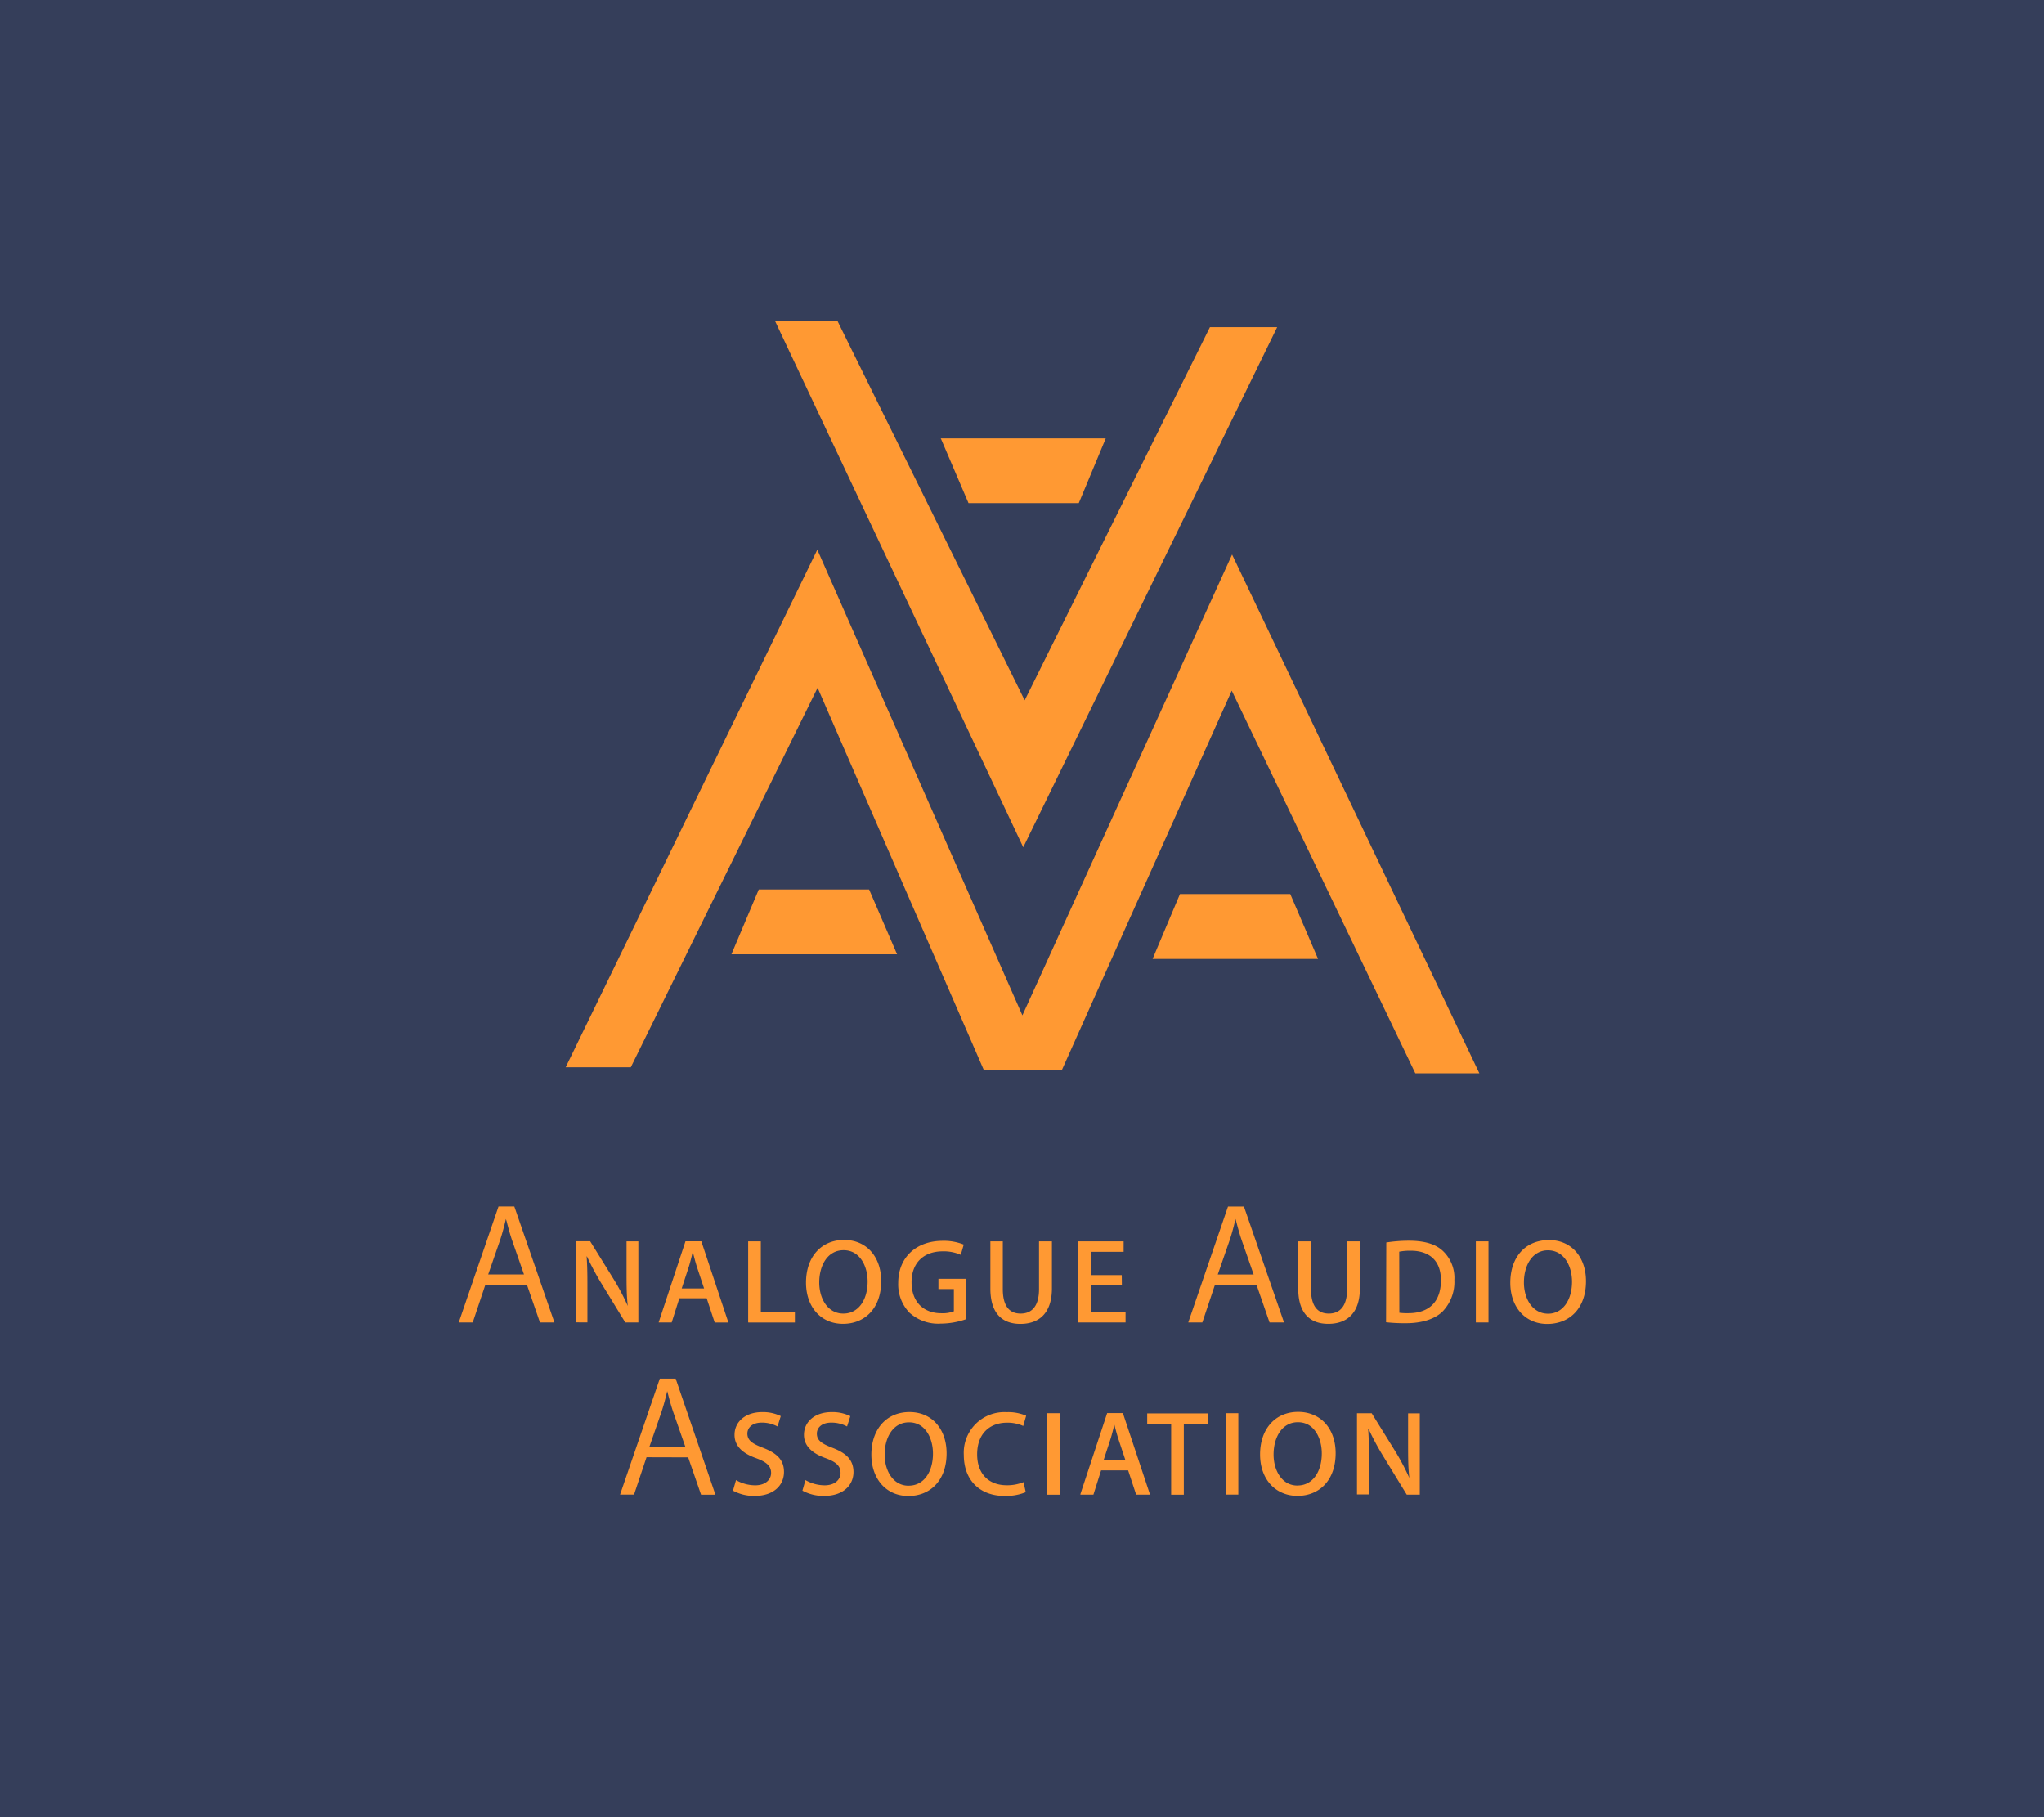<svg xmlns="http://www.w3.org/2000/svg" width="360" height="320" viewBox="0 0 360 320"><title>Logo Analogue Audio Association</title><path d="M0,0H360V320H0Z" fill="#353e5a"/><path d="M99.64,187.92l44.31-91.12,36.12,82L217,97.65,260.55,189H249.27l-32.33-67.38L187,188.48H173.3L144,121.11l-32.9,66.83-11.5,0m66-110.74h29.15L190,88.6H170.58l-4.89-11.42M158,168.05H128.82l4.82-11.42h19.43L158,168.05m74.13.81H203l4.82-11.42h19.43l4.89,11.42M136.53,56.58h11l32.94,66.74,32.63-65.71,11.84,0L180.22,149.2,136.53,56.58M241.1,263.19v-5.62c0-2.35,0-4.16-.14-6l.06,0a47.46,47.46,0,0,0,2.61,4.86l4.14,6.77h2.29V248.89H248v5.49c0,2.2,0,4,.22,5.89l0,0a40.73,40.73,0,0,0-2.49-4.72l-4.14-6.68H239v14.29h2.07m-12.56-1.56c-2.7,0-4.26-2.59-4.25-5.53s1.44-5.65,4.29-5.65,4.25,2.76,4.25,5.53c0,3.12-1.54,5.64-4.27,5.64Zm-.05,1.79c3.77,0,6.71-2.68,6.71-7.52,0-4.17-2.5-7.24-6.53-7.24s-6.71,3-6.71,7.5c0,4.25,2.6,7.26,6.51,7.26Zm-10.36-14.53h-2.23v14.29h2.23Zm-11.83,14.29h2.23V250.77h4.25v-1.87h-10.7v1.87h4.22Zm-12-6,1.26-3.84c.27-.86.49-1.79.69-2.63h0c.21.83.44,1.74.73,2.65l1.27,3.82Zm4.4,1.71,1.41,4.27h2.39l-4.76-14.29H195l-4.72,14.29h2.3l1.35-4.27Zm-12-10h-2.23v14.29h2.23ZM180.27,261a7.51,7.51,0,0,1-2.94.55c-3.3,0-5.23-2.12-5.23-5.44,0-3.6,2.16-5.58,5.29-5.58a6.78,6.78,0,0,1,2.83.57l.51-1.79a7.88,7.88,0,0,0-3.43-.63,7.15,7.15,0,0,0-7.55,7.52c0,4.52,2.89,7.22,7.17,7.22a9.23,9.23,0,0,0,3.74-.66Zm-20.21.65c-2.7,0-4.26-2.59-4.25-5.53s1.44-5.65,4.29-5.65,4.25,2.76,4.25,5.53c0,3.12-1.54,5.64-4.27,5.64Zm-.05,1.79c3.77,0,6.71-2.68,6.71-7.52,0-4.17-2.5-7.24-6.53-7.24s-6.71,3-6.71,7.5c0,4.25,2.59,7.26,6.51,7.26Zm-18.66-.93a7.79,7.79,0,0,0,3.76.92c3.54,0,5.21-2,5.21-4.21,0-2.07-1.21-3.28-3.66-4.23-1.94-.75-2.79-1.33-2.79-2.54,0-.91.72-1.93,2.54-1.93a5.79,5.79,0,0,1,2.78.68l.57-1.81a7.05,7.05,0,0,0-3.29-.7c-2.94,0-4.85,1.71-4.85,4,0,2,1.48,3.27,3.83,4.1,1.87.69,2.62,1.4,2.62,2.6s-1,2.19-2.8,2.19a6.83,6.83,0,0,1-3.38-.92Zm-12.24,0a7.79,7.79,0,0,0,3.76.92c3.54,0,5.21-2,5.21-4.21,0-2.07-1.21-3.28-3.66-4.23-1.94-.75-2.79-1.33-2.79-2.54,0-.91.72-1.93,2.53-1.93a5.8,5.8,0,0,1,2.78.68l.57-1.81a7.05,7.05,0,0,0-3.29-.7c-2.94,0-4.85,1.71-4.85,4,0,2,1.48,3.27,3.82,4.1,1.87.69,2.62,1.4,2.62,2.6s-1,2.19-2.8,2.19a6.82,6.82,0,0,1-3.38-.92Zm-14.78-7.75,2.12-6.12c.41-1.26.73-2.46,1-3.66h.07c.3,1.17.6,2.35,1.06,3.7l2.12,6.08Zm6.9,1.88,2.27,6.57H126L119,242.77h-2.79l-7,20.42h2.46l2.2-6.57Zm151.35-25.28c-2.7,0-4.26-2.59-4.25-5.53s1.44-5.65,4.29-5.65,4.25,2.76,4.25,5.53c0,3.12-1.54,5.64-4.27,5.64Zm-.05,1.79c3.77,0,6.71-2.68,6.71-7.52,0-4.17-2.49-7.24-6.53-7.24s-6.71,3-6.71,7.5c0,4.25,2.6,7.26,6.51,7.26ZM262.16,218.6h-2.23v14.29h2.23Zm-15.81,1.81a10,10,0,0,1,2-.17c3.59,0,5.45,1.92,5.43,5.24,0,3.74-2.07,5.78-5.75,5.77a11.56,11.56,0,0,1-1.66-.08Zm-2.23,12.44a29.4,29.4,0,0,0,3.44.17c2.77,0,5-.69,6.4-2a7.49,7.49,0,0,0,2.14-5.62,6.51,6.51,0,0,0-2.13-5.21c-1.28-1.13-3.14-1.7-5.81-1.7a25.65,25.65,0,0,0-4,.31ZM228.67,218.6v8.3c0,4.47,2.18,6.23,5.28,6.23,3.27,0,5.56-1.87,5.56-6.27V218.6h-2.23V227c0,3-1.25,4.32-3.24,4.32S230.9,230,230.9,227v-8.4Zm-14.24,5.84,2.12-6.12c.41-1.26.73-2.46,1-3.66h.07c.3,1.17.6,2.35,1.06,3.7l2.12,6.08Zm6.9,1.88,2.27,6.57h2.53l-7.06-20.42h-2.79l-7,20.42h2.46l2.2-6.57Zm-23.76-1.77h-5.46v-4.1h5.79V218.6h-8v14.29h8.34v-1.84h-6.11v-4.68h5.46Zm-23.14-5.94v8.3c0,4.47,2.17,6.23,5.28,6.23,3.28,0,5.56-1.87,5.56-6.27V218.6H183V227c0,3-1.25,4.32-3.24,4.32s-3.14-1.33-3.14-4.32v-8.4Zm-4.23,6.6h-4.88V227H168v3.92a5.48,5.48,0,0,1-2.21.34c-3.15,0-5.24-2-5.24-5.47s2.21-5.43,5.47-5.43a7.46,7.46,0,0,1,3.2.61l.52-1.8a9.33,9.33,0,0,0-3.68-.66c-4.76,0-7.84,3-7.85,7.4a7.21,7.21,0,0,0,2,5.28,7.48,7.48,0,0,0,5.47,1.9,13.7,13.7,0,0,0,4.5-.79Zm-21.66,6.13c-2.7,0-4.26-2.59-4.25-5.53s1.44-5.65,4.29-5.65,4.25,2.76,4.25,5.53c0,3.12-1.54,5.64-4.27,5.64Zm-.05,1.79c3.77,0,6.71-2.68,6.71-7.52,0-4.17-2.5-7.24-6.53-7.24s-6.71,3-6.71,7.5c0,4.25,2.59,7.26,6.51,7.26Zm-16.67-.23H140V231h-6V218.6h-2.23Zm-11.76-6,1.26-3.84c.27-.86.49-1.79.69-2.63h0c.22.83.44,1.74.73,2.65l1.27,3.82Zm4.4,1.71,1.41,4.27h2.39l-4.76-14.29h-2.77L116,232.89h2.3l1.35-4.27Zm-21,4.27v-5.62c0-2.35,0-4.16-.14-6l.06,0a47.49,47.49,0,0,0,2.61,4.86l4.14,6.77h2.29V218.6h-2.07v5.49c0,2.2,0,4,.22,5.89l0,0a40.61,40.61,0,0,0-2.49-4.72l-4.14-6.68h-2.5v14.29Zm-17.53-8.45,2.12-6.12c.41-1.26.73-2.46,1-3.66h.07c.3,1.17.6,2.35,1.05,3.7l2.12,6.08Zm6.9,1.88,2.27,6.57h2.53l-7.06-20.42H87.8l-7,20.42h2.46l2.2-6.57Zm10.63,6.57v-5.62c0-2.35,0-4.16-.14-6l.07,0a47.6,47.6,0,0,0,2.61,4.86l4.14,6.77h2.29V218.6h-2.07v5.49c0,2.2,0,4,.22,5.89l-.05,0a40.58,40.58,0,0,0-2.49-4.72l-4.14-6.68h-2.5v14.29h2.07m28.33,0H140V231h-6V218.6h-2.23v14.29m38.39-7.69h-4.88V227H168v3.92a5.53,5.53,0,0,1-2.22.34c-3.15,0-5.24-2-5.24-5.47s2.21-5.43,5.47-5.43a7.49,7.49,0,0,1,3.2.61l.52-1.8a9.28,9.28,0,0,0-3.69-.66c-4.76,0-7.84,3-7.84,7.4a7.22,7.22,0,0,0,2,5.28A7.5,7.5,0,0,0,165.7,233a13.8,13.8,0,0,0,4.5-.79v-7m4.23-6.6v8.3c0,4.47,2.18,6.23,5.28,6.23,3.27,0,5.56-1.87,5.56-6.27V218.6H183V227c0,3-1.25,4.32-3.24,4.32s-3.14-1.33-3.14-4.32v-8.4h-2.23m23.14,5.94h-5.47v-4.1h5.79V218.6h-8v14.29h8.34v-1.84h-6.11v-4.68h5.47v-1.83m31.1-5.94v8.3c0,4.47,2.18,6.23,5.28,6.23,3.27,0,5.56-1.87,5.56-6.27V218.6h-2.23V227c0,3-1.25,4.32-3.24,4.32S230.9,230,230.9,227v-8.4h-2.23m31.26,14.29h2.23V218.6h-2.23Zm-130.82,29.6a7.78,7.78,0,0,0,3.76.92c3.54,0,5.21-2,5.21-4.21,0-2.08-1.21-3.28-3.66-4.23-1.94-.74-2.79-1.33-2.79-2.54,0-.91.72-1.93,2.53-1.93a5.82,5.82,0,0,1,2.78.68l.57-1.81a7.1,7.1,0,0,0-3.29-.7c-2.94,0-4.85,1.71-4.85,4,0,2,1.48,3.27,3.82,4.1,1.87.69,2.62,1.4,2.62,2.6s-1,2.19-2.8,2.19a6.82,6.82,0,0,1-3.38-.92l-.53,1.85m12.24,0a7.79,7.79,0,0,0,3.76.92c3.54,0,5.21-2,5.21-4.21,0-2.08-1.21-3.28-3.66-4.23-1.94-.74-2.79-1.33-2.79-2.54,0-.91.72-1.93,2.53-1.93a5.82,5.82,0,0,1,2.78.68l.57-1.81a7.1,7.1,0,0,0-3.29-.7c-2.94,0-4.85,1.71-4.85,4,0,2,1.48,3.27,3.82,4.1,1.87.69,2.62,1.4,2.62,2.6s-1,2.19-2.8,2.19a6.82,6.82,0,0,1-3.38-.92l-.53,1.85M180.27,261a7.56,7.56,0,0,1-2.94.55c-3.3,0-5.23-2.12-5.23-5.44,0-3.6,2.16-5.58,5.29-5.58a6.77,6.77,0,0,1,2.83.58l.51-1.79a7.88,7.88,0,0,0-3.43-.63,7.14,7.14,0,0,0-7.55,7.52c0,4.52,2.89,7.22,7.17,7.22a9.21,9.21,0,0,0,3.74-.66l-.4-1.76m4.17,2.2h2.23V248.89h-2.23Zm21.84,0h2.23V250.77h4.25v-1.87h-10.7v1.87h4.22v12.42m9.6,0h2.23V248.89h-2.23Zm25.21,0v-5.62c0-2.35,0-4.16-.14-6l.07,0a47.45,47.45,0,0,0,2.61,4.86l4.14,6.77h2.29V248.89H248v5.49c0,2.2,0,4,.22,5.89l0,0a41.13,41.13,0,0,0-2.49-4.72l-4.14-6.68H239v14.29h2.07M92.85,226.32l2.27,6.57h2.53l-7.06-20.42H87.8l-7,20.42h2.46l2.2-6.57h7.42m-6.9-1.88,2.12-6.12c.41-1.26.73-2.47,1-3.66.37,1.17.67,2.34,1.13,3.7l2.12,6.08Zm38.51,4.19,1.41,4.27h2.39l-4.76-14.29h-2.77L116,232.89h2.3l1.35-4.27h4.81m-4.4-1.71,1.26-3.84c.27-.86.49-1.79.69-2.63.26.82.49,1.74.78,2.65l1.27,3.82Zm28.43,6.2c3.77,0,6.71-2.68,6.71-7.52,0-4.17-2.5-7.24-6.53-7.24s-6.71,3-6.71,7.5c0,4.25,2.59,7.26,6.51,7.26h0m.05-1.79c-2.7,0-4.26-2.59-4.25-5.53s1.44-5.64,4.29-5.64,4.25,2.76,4.25,5.53c0,3.12-1.54,5.64-4.27,5.64ZM160,263.42c3.77,0,6.71-2.68,6.71-7.52,0-4.17-2.5-7.24-6.53-7.24s-6.71,3-6.71,7.5c0,4.25,2.59,7.26,6.51,7.26h0m.05-1.79c-2.7,0-4.26-2.59-4.25-5.53s1.44-5.65,4.29-5.65,4.25,2.76,4.25,5.53c0,3.12-1.54,5.64-4.27,5.64Zm-38.83-5,2.27,6.57H126L119,242.77h-2.79l-7,20.42h2.46l2.2-6.57h7.42m-6.9-1.88,2.12-6.12c.41-1.25.73-2.46,1-3.65.37,1.17.67,2.34,1.13,3.7l2.12,6.08Zm84.36,4.19,1.41,4.27h2.39l-4.76-14.29H195l-4.72,14.29h2.3l1.35-4.27h4.81m-4.4-1.71,1.26-3.84c.27-.86.49-1.79.69-2.63.26.83.49,1.74.78,2.65l1.27,3.82Zm34.19,6.2c3.77,0,6.71-2.68,6.71-7.52,0-4.17-2.5-7.24-6.53-7.24s-6.71,3-6.71,7.5c0,4.25,2.59,7.26,6.51,7.26h0m.05-1.79c-2.7,0-4.26-2.59-4.25-5.53s1.44-5.65,4.29-5.65,4.25,2.76,4.25,5.53c0,3.12-1.54,5.64-4.27,5.64Zm-7.21-35.31,2.27,6.57h2.53l-7.06-20.42h-2.79l-7,20.42h2.46l2.2-6.57h7.42m-6.9-1.88,2.12-6.12c.41-1.26.73-2.47,1-3.66.37,1.17.67,2.34,1.13,3.7l2.12,6.08Zm29.69,8.41a29.12,29.12,0,0,0,3.44.17c2.77,0,5-.69,6.4-2a7.51,7.51,0,0,0,2.14-5.62,6.52,6.52,0,0,0-2.13-5.21c-1.28-1.13-3.14-1.69-5.81-1.69a25.65,25.65,0,0,0-4,.31v14.05m2.23-12.44a9.87,9.87,0,0,1,2-.17c3.59,0,5.45,1.92,5.43,5.24,0,3.74-2.07,5.78-5.75,5.77a11.56,11.56,0,0,1-1.66-.08Zm26.18,12.71c3.77,0,6.71-2.68,6.71-7.52,0-4.17-2.5-7.24-6.53-7.24s-6.71,3-6.71,7.5c0,4.25,2.59,7.26,6.51,7.26h0m.05-1.79c-2.7,0-4.26-2.59-4.25-5.53s1.44-5.64,4.29-5.64,4.25,2.76,4.25,5.53c0,3.12-1.54,5.64-4.27,5.64Z" fill="#f93"/></svg>
